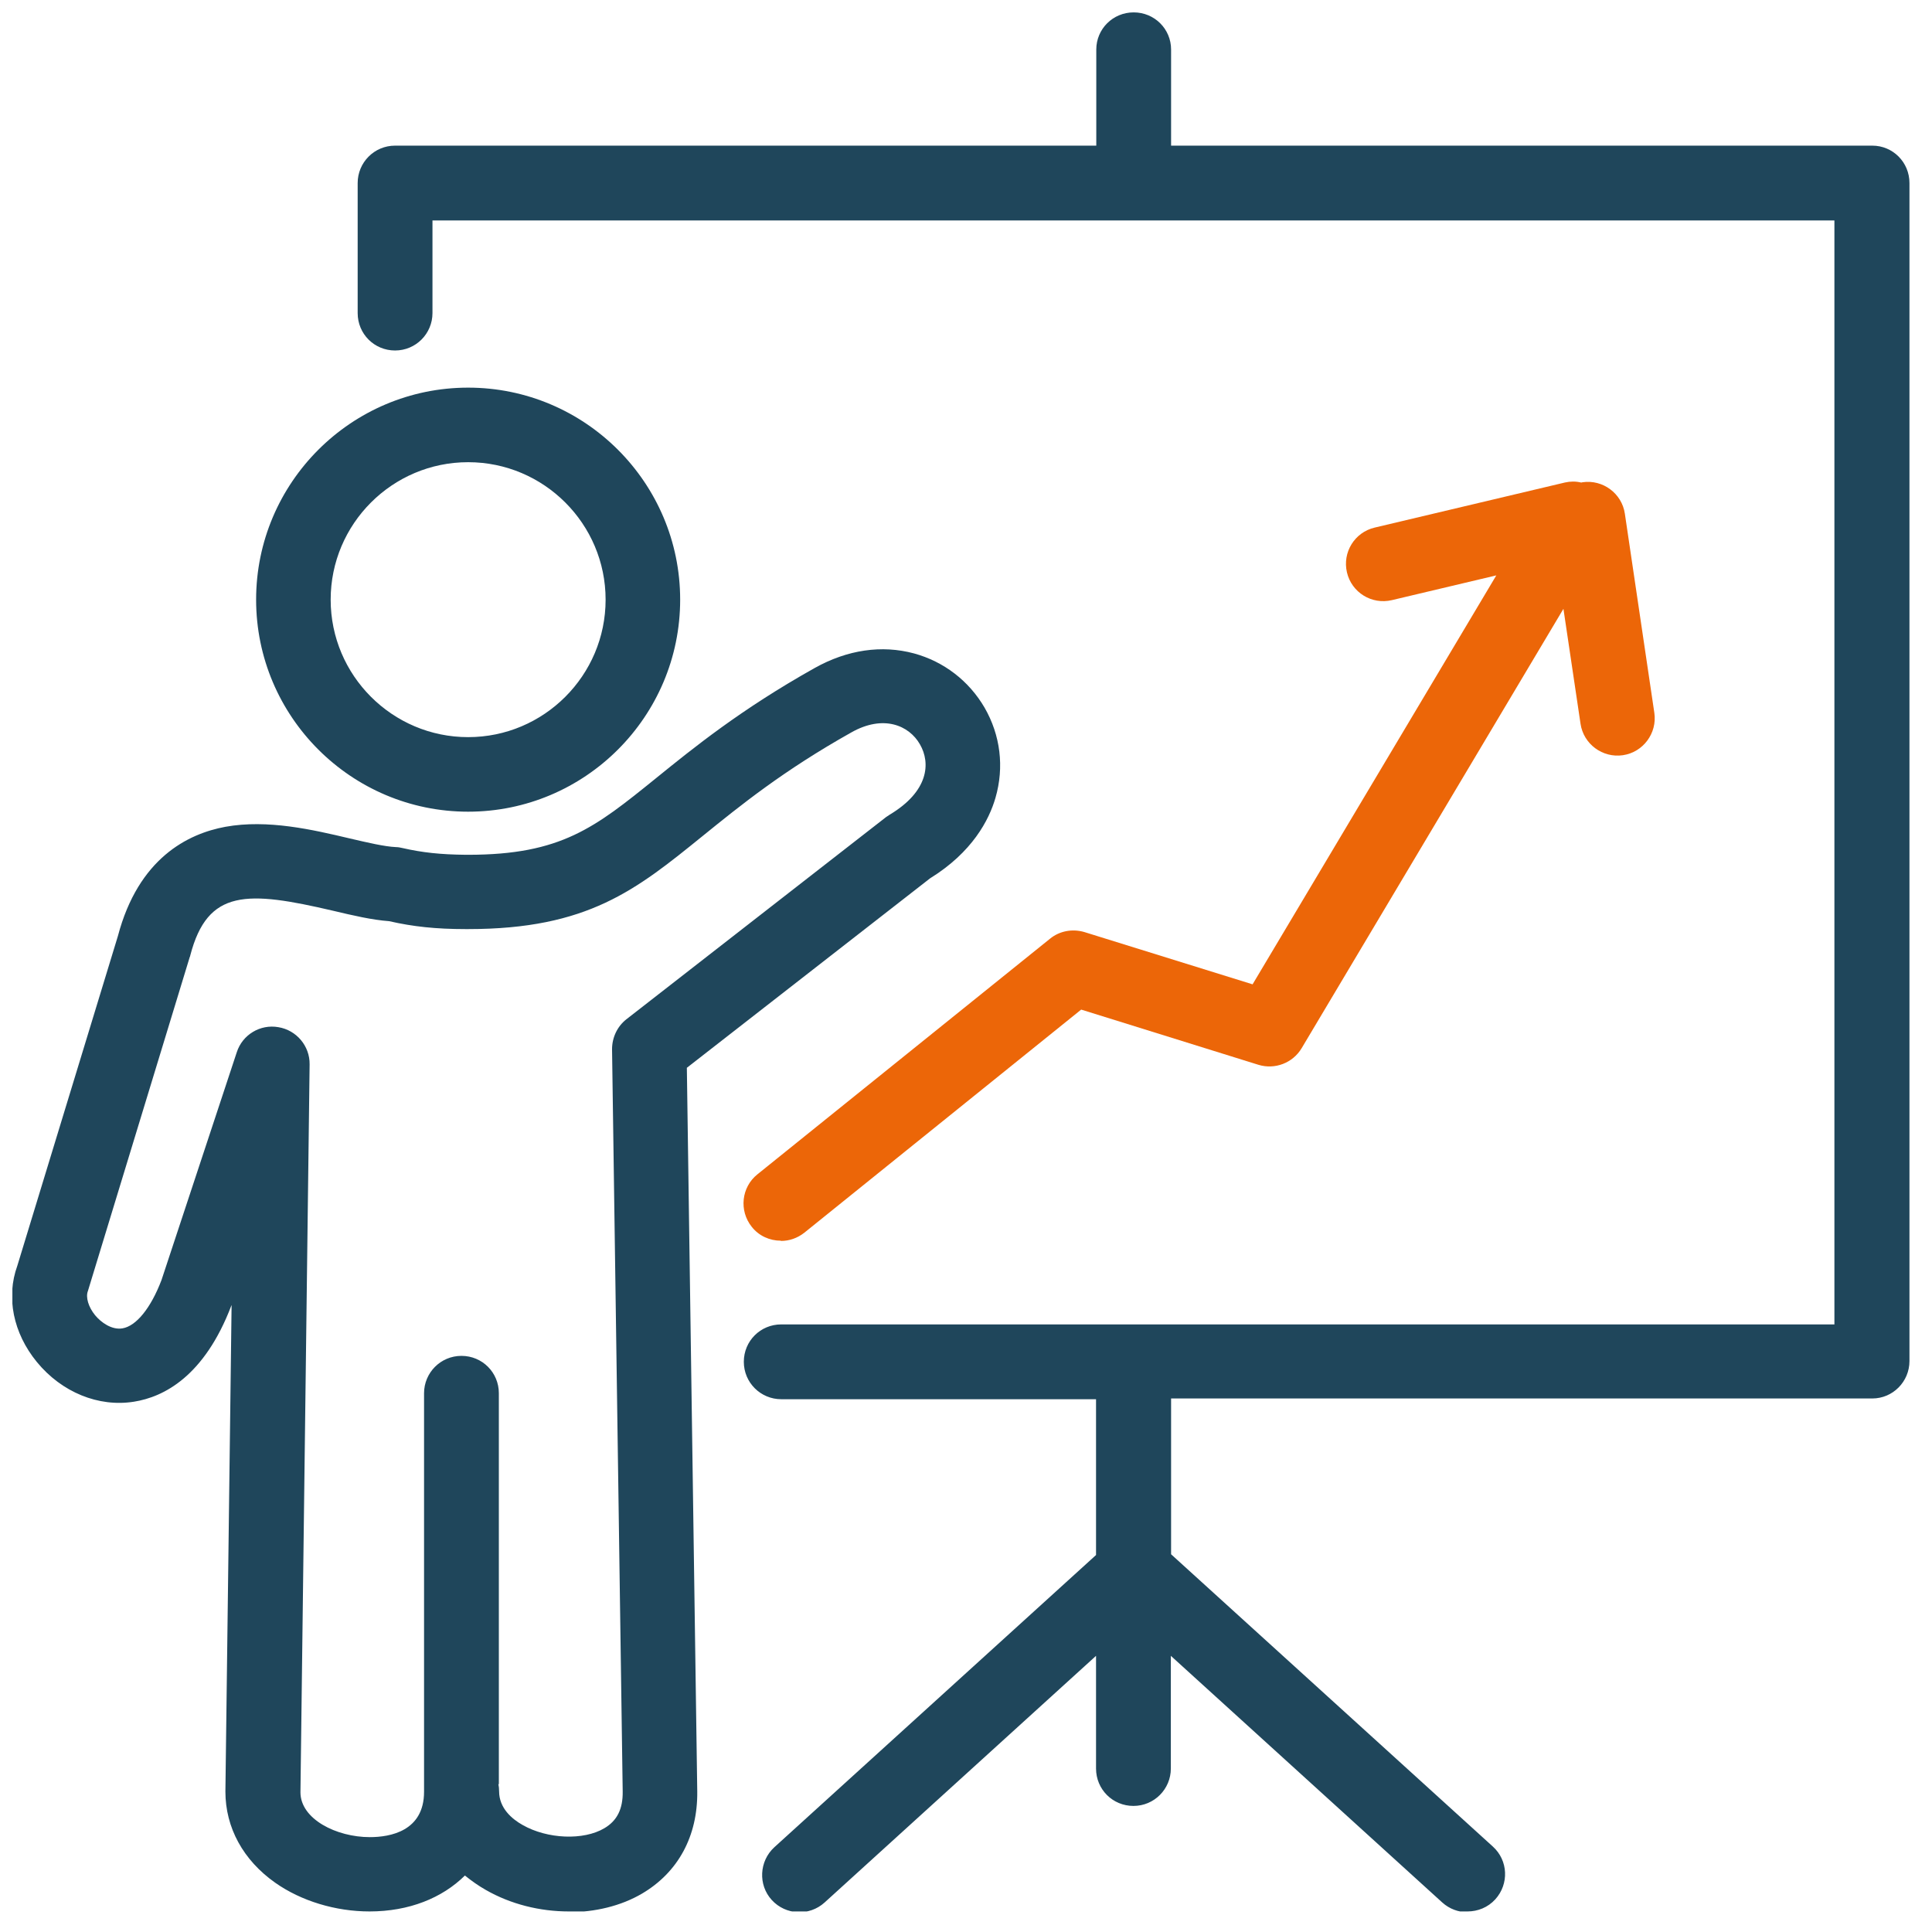 <svg width="78" height="78" viewBox="0 0 78 78" fill="none" xmlns="http://www.w3.org/2000/svg">
<g clip-path="url(#clip0_1972_10433)">
<path d="M18.9 18.66C15.84 18.66 13.35 21.15 13.35 24.21C13.35 27.27 15.84 29.76 18.9 29.76C21.96 29.76 24.45 27.27 24.45 24.21C24.45 21.15 21.96 18.66 18.9 18.66ZM18.9 32.77C14.18 32.77 10.34 28.93 10.34 24.21C10.34 19.49 14.18 15.65 18.9 15.65C23.62 15.65 27.46 19.49 27.46 24.21C27.46 28.93 23.62 32.77 18.9 32.77ZM20.12 72.02C20.14 72.12 20.15 72.22 20.15 72.32C20.15 73 20.67 73.44 21.1 73.68C22.1 74.25 23.56 74.31 24.4 73.81C24.91 73.51 25.15 73.04 25.14 72.33L24.71 42.36C24.71 41.89 24.92 41.44 25.29 41.15L35.77 32.99C35.77 32.99 35.87 32.92 35.92 32.89C37.49 31.95 37.58 30.81 37.14 30.05C36.7 29.28 35.66 28.84 34.37 29.57C31.61 31.12 29.89 32.52 28.37 33.75C25.68 35.93 23.73 37.51 18.9 37.51C18.86 37.51 18.83 37.51 18.8 37.51C17.6 37.51 16.67 37.41 15.71 37.19C15.02 37.14 14.25 36.96 13.45 36.77C9.98 35.96 8.38 35.88 7.68 38.58C7.68 38.6 7.67 38.62 7.66 38.64L3.58 52.02C3.58 52.02 3.56 52.09 3.55 52.12C3.45 52.37 3.57 52.77 3.84 53.1C4.08 53.39 4.51 53.7 4.94 53.63C5.5 53.54 6.09 52.81 6.52 51.68L9.56 42.48C9.79 41.77 10.51 41.34 11.24 41.47C11.97 41.59 12.51 42.23 12.5 42.97L12.13 72.36C12.13 73.44 13.58 74.17 14.93 74.17C15.75 74.17 17.12 73.93 17.12 72.34V56.25C17.12 55.42 17.79 54.74 18.63 54.74C19.47 54.74 20.14 55.41 20.14 56.25V72.04L20.12 72.02ZM22.96 77.17C21.8 77.17 20.62 76.88 19.61 76.3C19.31 76.13 19.03 75.93 18.77 75.72C17.85 76.63 16.51 77.17 14.92 77.17C13.55 77.17 12.16 76.75 11.11 76.01C9.82 75.1 9.1 73.79 9.1 72.33L9.35 52.68C9.35 52.68 9.35 52.7 9.34 52.71C8.25 55.57 6.61 56.4 5.41 56.59C3.98 56.82 2.49 56.21 1.49 54.99C0.53 53.82 0.24 52.37 0.7 51.1L4.76 37.79C5.59 34.65 7.58 33.66 9.1 33.38C10.81 33.07 12.64 33.5 14.12 33.85C14.85 34.02 15.53 34.18 15.99 34.2C16.08 34.2 16.17 34.22 16.26 34.24C17.05 34.42 17.78 34.5 18.81 34.51H18.9C22.66 34.51 24.02 33.41 26.47 31.43C28 30.19 29.91 28.64 32.89 26.97C34.21 26.23 35.6 26.03 36.9 26.38C38.11 26.71 39.12 27.49 39.75 28.57C40.39 29.68 40.55 30.97 40.19 32.21C39.93 33.11 39.25 34.41 37.55 35.46L27.73 43.11L28.15 72.33C28.17 74.13 27.38 75.59 25.92 76.45C25.07 76.95 24.02 77.2 22.95 77.2M59.24 77.2C58.88 77.2 58.52 77.07 58.23 76.81L47.27 66.85V71.4C47.27 72.23 46.6 72.91 45.76 72.91C44.92 72.91 44.25 72.24 44.25 71.4V66.85L33.29 76.81C32.67 77.37 31.72 77.32 31.16 76.71C30.6 76.1 30.65 75.14 31.26 74.58L44.25 62.78V56.49H31.54C30.71 56.49 30.03 55.82 30.03 54.98C30.03 54.14 30.7 53.47 31.54 53.47H74.06V8.9H17.46V12.64C17.46 13.47 16.79 14.15 15.95 14.15C15.11 14.15 14.44 13.48 14.44 12.64V7.39C14.44 6.56 15.11 5.88 15.95 5.88H44.26V2C44.26 1.17 44.93 0.5 45.77 0.5C46.61 0.5 47.28 1.17 47.28 2V5.88H75.59C76.42 5.88 77.09 6.55 77.09 7.39V54.95C77.09 55.78 76.42 56.46 75.59 56.46H47.28V62.75L60.27 74.55C60.89 75.11 60.93 76.06 60.37 76.68C60.07 77.01 59.66 77.17 59.25 77.17" fill="#1F465B"/>
<path d="M31.52 50.09C31.08 50.09 30.64 49.9 30.35 49.53C29.83 48.88 29.93 47.93 30.58 47.41L42.39 37.9C42.78 37.58 43.3 37.49 43.78 37.63L50.57 39.74L60.41 23.23L56.19 24.23C55.38 24.42 54.57 23.92 54.38 23.11C54.19 22.3 54.69 21.49 55.5 21.3L63.18 19.48C63.4 19.43 63.62 19.43 63.83 19.48C63.85 19.48 63.87 19.48 63.89 19.47C64.71 19.35 65.48 19.92 65.6 20.74L66.79 28.78C66.91 29.6 66.34 30.37 65.52 30.49C64.7 30.61 63.93 30.04 63.81 29.22L63.12 24.58L52.55 42.32C52.19 42.92 51.47 43.19 50.81 42.99L43.65 40.76L32.47 49.77C32.19 49.99 31.86 50.1 31.53 50.1" fill="#EC6608"/>
</g>
<defs>
<clipPath id="clip0_1972_10433">
<rect width="76.59" height="76.67" fill="white" transform="translate(0.5 0.5)"/>
</clipPath>
</defs>
</svg>
